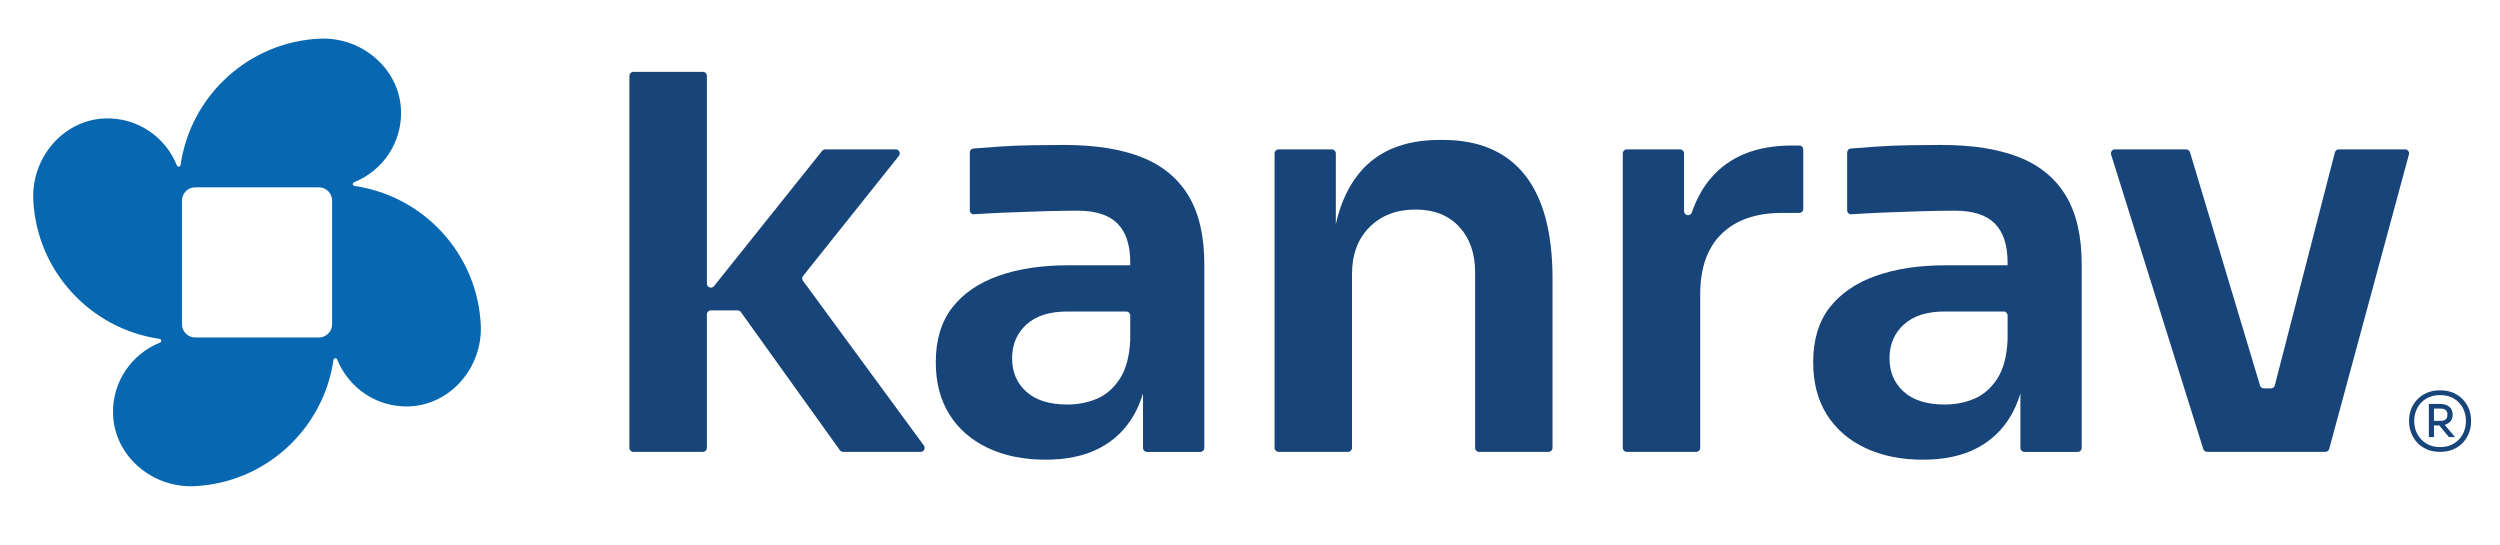 <?xml version="1.0" encoding="UTF-8" standalone="no"?><!DOCTYPE svg PUBLIC "-//W3C//DTD SVG 1.1//EN" "http://www.w3.org/Graphics/SVG/1.1/DTD/svg11.dtd"><svg width="100%" height="100%" viewBox="0 0 1564 341" version="1.1" xmlns="http://www.w3.org/2000/svg" xmlns:xlink="http://www.w3.org/1999/xlink" xml:space="preserve" xmlns:serif="http://www.serif.com/" style="fill-rule:evenodd;clip-rule:evenodd;stroke-linejoin:round;stroke-miterlimit:2;"><rect id="Artboard1" x="0" y="0" width="1563.37" height="340.785" style="fill:none;"/><path d="M221.529,113.997c17.675,-7.071 30.062,-24.617 29.341,-44.95c-0.929,-26.163 -24.616,-46.029 -50.766,-44.863c-44.513,1.988 -80.9,35.684 -87.125,79.005c-0.18,1.258 -1.88,1.425 -2.355,0.241c-7.07,-17.675 -24.625,-30.058 -44.958,-29.333c-26.158,0.933 -46.021,24.621 -44.854,50.771c1.987,44.516 35.692,80.9 79.008,87.121c1.259,0.179 1.425,1.879 0.242,2.354c-17.675,7.071 -30.063,24.621 -29.342,44.954c0.929,26.158 24.613,46.025 50.763,44.858c44.516,-1.983 80.904,-35.683 87.129,-79.004c0.179,-1.258 1.879,-1.425 2.354,-0.242c7.071,17.675 24.625,30.059 44.958,29.334c26.159,-0.934 46.021,-24.621 44.855,-50.771c-1.988,-44.517 -35.692,-80.904 -79.009,-87.125c-1.258,-0.179 -1.425,-1.879 -0.241,-2.354l-0,0.004Zm-22.075,97.142l-77.313,-0c-4.592,-0 -8.312,-3.721 -8.312,-8.313l-0,-77.312c-0,-4.592 3.72,-8.313 8.312,-8.313l77.313,0c4.591,0 8.312,3.721 8.312,8.313l0,77.312c0,4.592 -3.721,8.313 -8.312,8.313Z" style="fill:#0767b0;fill-rule:nonzero;"/><g><path d="M575.97,282.705l-48.5,0c-0.804,0 -1.562,-0.387 -2.033,-1.046l-61.933,-86.425c-0.471,-0.654 -1.225,-1.045 -2.034,-1.045l-16.746,-0c-1.379,-0 -2.5,1.12 -2.5,2.5l0,83.512c0,1.379 -1.12,2.5 -2.5,2.5l-43.466,0c-1.379,0 -2.5,-1.121 -2.5,-2.5l-0,-232.754c-0,-1.379 1.121,-2.5 2.5,-2.5l43.466,-0c1.38,-0 2.5,1.121 2.5,2.5l0,129.992c0,2.362 2.98,3.408 4.455,1.562l67.625,-84.604c0.475,-0.592 1.191,-0.938 1.954,-0.938l44.129,0c2.096,0 3.262,2.421 1.954,4.059l-59.937,75.112c-0.705,0.884 -0.73,2.129 -0.063,3.038l75.642,103.05c1.212,1.65 0.033,3.979 -2.017,3.979l0.004,0.008Z" style="fill:#174479;fill-rule:nonzero;"/><path d="M743.479,122.376c-6.613,-10.917 -16.371,-18.937 -29.275,-24.033c-12.867,-5.096 -29.096,-7.663 -48.613,-7.663c-6.254,0 -12.937,0.071 -20.025,0.179c-7.083,0.109 -14.025,0.396 -20.746,0.867c-5.816,0.404 -11.096,0.808 -15.841,1.192c-1.3,0.104 -2.267,1.187 -2.267,2.491l-0,36.146c-0,1.45 1.204,2.592 2.646,2.492c5.837,-0.392 12.329,-0.733 19.471,-1.046c8.241,-0.325 16.445,-0.612 24.575,-0.867c8.133,-0.216 15.07,-0.325 20.891,-0.325c11.167,0 19.409,2.675 24.759,7.988c5.35,5.35 8.025,13.483 8.025,24.396l-0,1.771l-38.709,-0c-16.733,-0 -31.3,2.204 -43.733,6.612c-12.433,4.408 -22.083,11.025 -28.913,19.842c-6.866,8.854 -10.3,20.241 -10.3,34.154c0,12.796 2.855,23.708 8.567,32.783c5.675,9.038 13.7,16.013 24.033,20.892c10.338,4.879 22.371,7.337 36.071,7.337c13.229,0 24.434,-2.383 33.613,-7.154c9.179,-4.771 16.408,-11.675 21.612,-20.746c2.35,-4.05 4.229,-8.6 5.746,-13.516l0,34.041c0,1.38 1.121,2.5 2.5,2.5l33.346,0c1.379,0 2.5,-1.12 2.5,-2.5l-0,-114.962c-0,-17.638 -3.325,-31.913 -9.938,-42.867l0.005,-0.004Zm-36.396,90.283c-0.471,10.23 -2.638,18.288 -6.471,24.217c-3.829,5.929 -8.6,10.083 -14.275,12.542c-5.708,2.421 -11.925,3.65 -18.65,3.65c-11.167,-0 -19.696,-2.675 -25.625,-8.025c-5.929,-5.313 -8.892,-12.288 -8.892,-20.892c0,-8.604 2.963,-15.612 8.892,-21.071c5.929,-5.458 14.458,-8.204 25.625,-8.204l36.896,0c1.379,0 2.5,1.121 2.5,2.5l-0,15.283Z" style="fill:#174479;fill-rule:nonzero;"/><path d="M902.612,87.534l-2.088,0c-15.108,0 -27.708,3.255 -37.812,9.759c-10.108,6.508 -17.721,16.204 -22.829,29.1c-1.679,4.237 -3.054,8.854 -4.184,13.783l0,-44.212c0,-1.38 -1.12,-2.5 -2.5,-2.5l-33.333,-0c-1.379,-0 -2.5,1.12 -2.5,2.5l0,184.233c0,1.379 1.121,2.5 2.5,2.5l43.442,-0c1.379,-0 2.5,-1.121 2.5,-2.5l-0,-108.671c-0,-12.312 3.658,-22.129 10.975,-29.446c7.321,-7.316 16.904,-10.979 28.75,-10.979c11.616,0 20.737,3.604 27.358,10.804c6.621,7.204 9.933,16.613 9.933,28.229l0,110.063c0,1.379 1.121,2.5 2.5,2.5l43.438,-0c1.379,-0 2.5,-1.121 2.5,-2.5l-0,-105.883c-0,-28.805 -5.808,-50.471 -17.421,-64.996c-11.621,-14.517 -28.7,-21.779 -51.233,-21.779l0.004,-0.005Z" style="fill:#174479;fill-rule:nonzero;"/><path d="M1069.92,111.93c-4.87,5.842 -8.712,12.854 -11.537,21.025c-0.917,2.659 -4.842,1.996 -4.842,-0.816l0,-36.18c0,-1.379 -1.121,-2.5 -2.5,-2.5l-33.333,0c-1.379,0 -2.5,1.121 -2.5,2.5l-0,184.234c-0,1.379 1.121,2.5 2.5,2.5l43.442,-0c1.379,-0 2.5,-1.121 2.5,-2.5l-0,-96.125c-0,-16.492 4.466,-29.096 13.416,-37.809c8.942,-8.712 21.55,-13.066 37.813,-13.066l10.741,-0c1.38,-0 2.5,-1.121 2.5,-2.5l0,-37.167c0,-1.379 -1.12,-2.5 -2.5,-2.5l-4.466,0c-22.542,0 -39.617,6.971 -51.234,20.908l0,-0.004Z" style="fill:#174479;fill-rule:nonzero;"/><path d="M1292.38,122.376c-6.613,-10.917 -16.371,-18.937 -29.275,-24.033c-12.905,-5.096 -29.096,-7.663 -48.613,-7.663c-6.287,0 -12.975,0.071 -20.058,0.179c-7.084,0.109 -13.988,0.396 -20.709,0.867c-5.82,0.404 -11.104,0.808 -15.875,1.192c-1.3,0.104 -2.27,1.187 -2.27,2.491l-0,36.146c-0,1.45 1.204,2.592 2.645,2.492c5.838,-0.392 12.33,-0.733 19.471,-1.046c8.275,-0.325 16.446,-0.612 24.575,-0.867c8.134,-0.216 15.109,-0.325 20.925,-0.325c11.134,0 19.371,2.675 24.721,7.988c5.35,5.35 8.025,13.483 8.025,24.396l0,1.771l-38.671,-0c-16.733,-0 -31.3,2.204 -43.733,6.612c-12.433,4.408 -22.083,11.025 -28.95,19.842c-6.829,8.854 -10.267,20.241 -10.267,34.154c0,12.796 2.854,23.708 8.529,32.783c5.713,9.038 13.7,16.013 24.071,20.892c10.338,4.879 22.338,7.337 36.071,7.337c13.229,0 24.433,-2.383 33.613,-7.154c9.179,-4.771 16.37,-11.675 21.612,-20.746c2.35,-4.05 4.229,-8.6 5.746,-13.516l-0,34.041c-0,1.38 1.121,2.5 2.5,2.5l33.346,0c1.379,0 2.5,-1.12 2.5,-2.5l-0,-114.962c-0,-17.638 -3.325,-31.913 -9.938,-42.867l0.009,-0.004Zm-36.434,90.283c-0.471,10.23 -2.604,18.288 -6.433,24.217c-3.829,5.929 -8.6,10.083 -14.313,12.542c-5.675,2.421 -11.891,3.65 -18.612,3.65c-11.167,-0 -19.696,-2.675 -25.625,-8.025c-5.929,-5.313 -8.892,-12.288 -8.892,-20.892c0,-8.604 2.963,-15.612 8.892,-21.071c5.929,-5.458 14.458,-8.204 25.625,-8.204l36.858,0c1.379,0 2.5,1.121 2.5,2.5l0,15.283Z" style="fill:#174479;fill-rule:nonzero;"/><path d="M1460.7,95.334l-37.579,145.755c-0.283,1.104 -1.279,1.875 -2.421,1.875l-4.433,-0c-1.104,-0 -2.079,-0.725 -2.396,-1.784l-43.808,-145.941c-0.317,-1.059 -1.292,-1.784 -2.396,-1.784l-44.575,0c-1.687,0 -2.892,1.638 -2.387,3.246l57.683,184.233c0.325,1.042 1.292,1.755 2.387,1.755l73.963,-0c1.129,-0 2.117,-0.759 2.412,-1.846l49.88,-184.234c0.429,-1.591 -0.767,-3.154 -2.413,-3.154l-41.496,0c-1.141,0 -2.137,0.771 -2.421,1.875l0,0.004Z" style="fill:#174479;fill-rule:nonzero;"/><path d="M1532.25,264.359c1.429,-1.2 2.141,-2.845 2.141,-4.933c0,-2.133 -0.712,-3.787 -2.141,-4.967c-1.43,-1.179 -3.392,-1.77 -5.884,-1.77l-6.871,-0l0,20.75l3.2,-0l0,-7.28l3.355,0l5.966,7.28l3.809,-0l-6.4,-7.659c1.1,-0.296 2.045,-0.771 2.829,-1.425l-0.004,0.004Zm-9.559,-8.745l4.013,-0c1.496,-0 2.608,0.308 3.333,0.916c0.725,0.613 1.088,1.575 1.088,2.892c-0,1.317 -0.363,2.292 -1.088,2.925c-0.725,0.637 -1.837,0.954 -3.333,0.954l-4.013,0l0,-7.687Z" style="fill:#174479;fill-rule:nonzero;"/><path d="M1544.64,256.022c-0.842,-2.221 -2.1,-4.229 -3.775,-6.021c-1.679,-1.792 -3.708,-3.208 -6.088,-4.254c-2.383,-1.042 -5.137,-1.567 -8.266,-1.567c-3.084,0 -5.829,0.521 -8.234,1.567c-2.404,1.046 -4.445,2.462 -6.125,4.254c-1.679,1.792 -2.937,3.8 -3.775,6.021c-0.837,2.225 -1.258,4.512 -1.258,6.871l0,0.954c0,2.312 0.421,4.592 1.258,6.837c0.838,2.246 2.075,4.275 3.709,6.088c1.633,1.812 3.662,3.254 6.087,4.321c2.425,1.066 5.204,1.6 8.334,1.6c3.129,-0 5.908,-0.534 8.333,-1.6c2.425,-1.067 4.458,-2.504 6.087,-4.321c1.634,-1.813 2.867,-3.846 3.709,-6.088c0.837,-2.245 1.258,-4.525 1.258,-6.837l0,-0.954c0,-2.359 -0.421,-4.65 -1.258,-6.871l0.004,-0Zm-3.875,15.512c-1.292,2.45 -3.154,4.421 -5.579,5.921c-2.425,1.496 -5.317,2.246 -8.675,2.246c-3.359,0 -6.238,-0.75 -8.642,-2.246c-2.404,-1.496 -4.262,-3.471 -5.579,-5.921c-1.317,-2.45 -1.971,-5.145 -1.971,-8.095c0,-2.992 0.658,-5.725 1.971,-8.2c1.317,-2.471 3.175,-4.434 5.579,-5.884c2.404,-1.45 5.283,-2.179 8.642,-2.179c3.358,0 6.246,0.725 8.675,2.179c2.425,1.45 4.287,3.413 5.579,5.884c1.292,2.475 1.937,5.204 1.937,8.2c0,2.95 -0.645,5.645 -1.937,8.095Z" style="fill:#174479;fill-rule:nonzero;"/></g></svg>